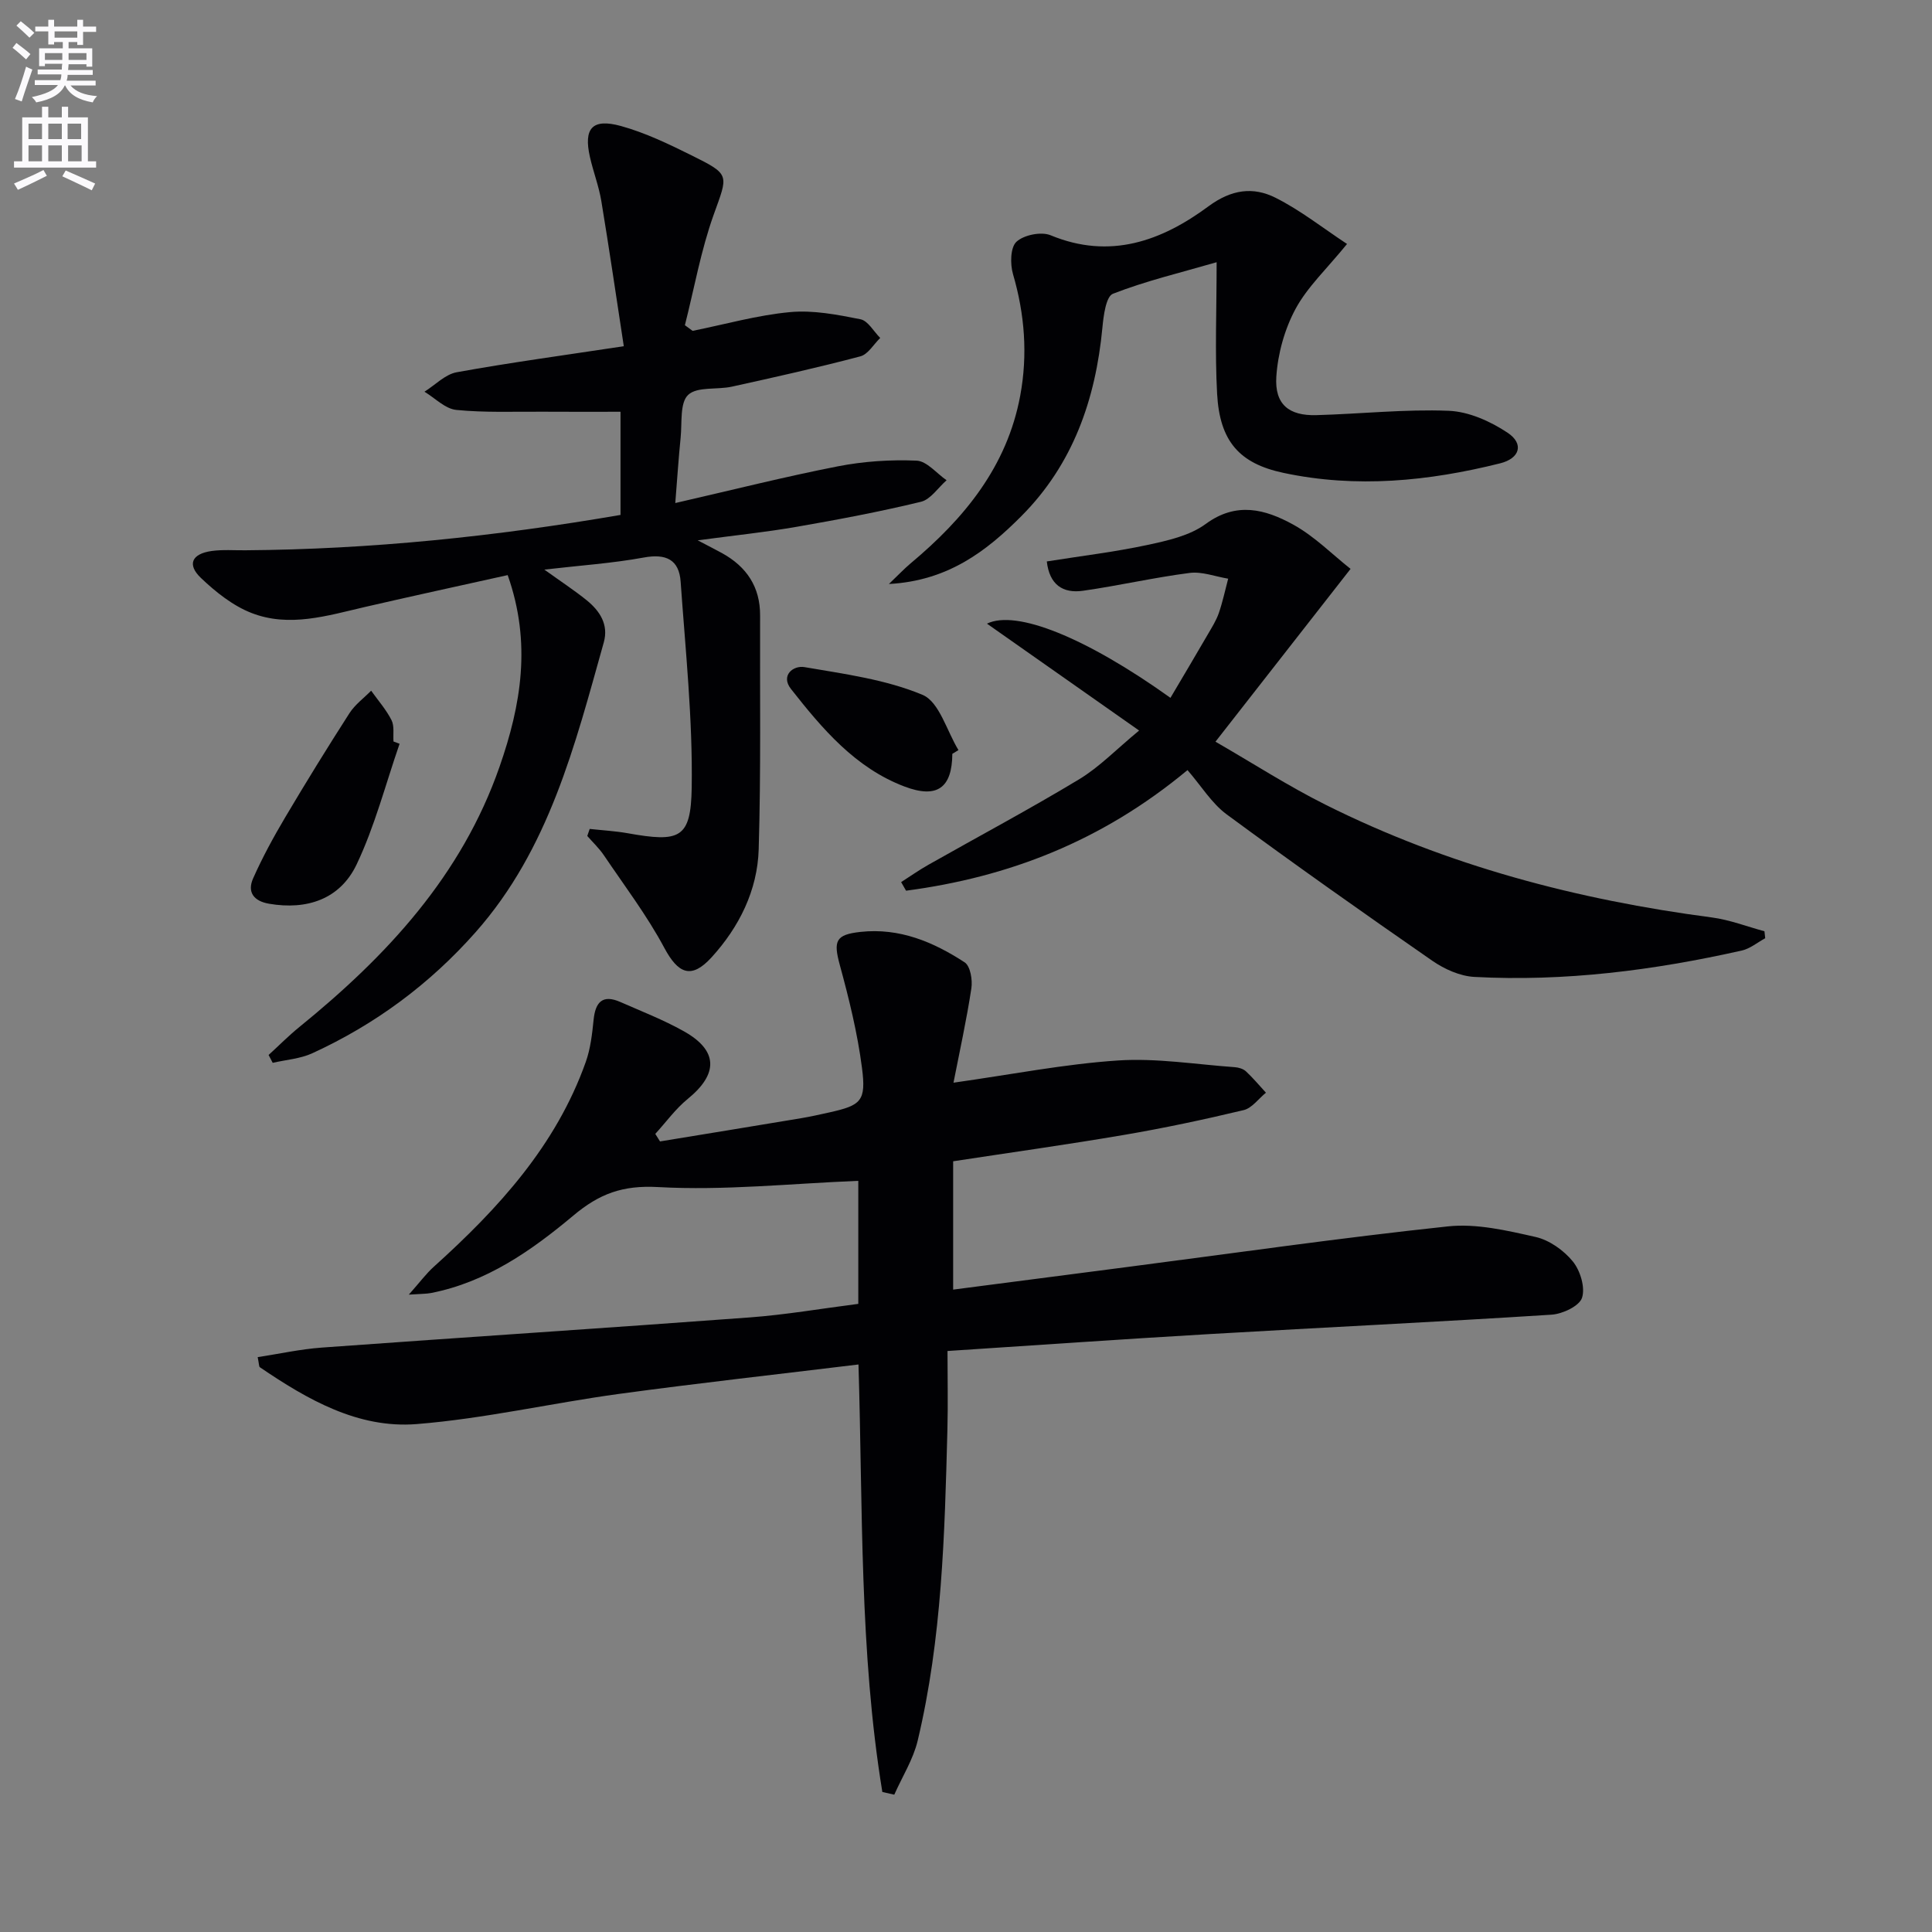 <svg enable-background="new 0 0 400 400" viewBox="0 0 400 400" xmlns="http://www.w3.org/2000/svg"><rect x="0" y="0" width="400" height="400" fill="#808080" stroke="none"/><path d="m2.6 9.9.8-1c.9.7 1.9 1.4 2.9 2.3l-.9 1.1c-1.1-1-2-1.8-2.8-2.4zm.5 10.6c.9-2.1 1.6-4.3 2.3-6.7.4.2.8.4 1.3.6-.7 2.1-1.5 4.3-2.2 6.6zm.3-15.2.9-.9c1 .8 2 1.6 2.8 2.4l-1 1c-.9-.9-1.8-1.7-2.7-2.5zm12.6-1.2h1.2v1.4h2.7v1.1h-2.7v2.7h-1.2v-.6h-1.8v1.3h4.9v3.8h-1.2v-.5h-3.7c0 .4-.1.9-.1 1.2h5.1v1h-5.2c0 .5-.1.9-.2 1.2h6v1h-5.2c1.1 1.3 2.9 2 5.5 2.2-.4.4-.7.8-.9 1.3-2.9-.5-4.8-1.6-5.7-3.5h-.1c-.8 1.7-2.7 2.9-5.9 3.5-.2-.4-.6-.8-.9-1.1 2.8-.6 4.6-1.4 5.4-2.5h-4.8v-1h5.3c.1-.3.2-.7.2-1.2h-4.9v-1h5c0-.4 0-.8.1-1.2h-3.6v.5h-1.2v-3.7h4.9v-1.3h-1.8v.5h-1.2v-2.7h-2.7v-1h2.7v-1.4h1.2v1.4h4.8zm-6.7 8.3h3.6c0-.4 0-.9 0-1.4h-3.6zm1.9-4.6h4.8v-1.3h-4.7v1.3zm6.7 3.2h-3.7v1.4h3.7z" fill="#fbfafc"/><path d="m8.7 22.1h1.3v2.2h2.8v-2.2h1.3v2.2h4.1v9.1h1.7v1.3h-17v-1.3h1.7v-9.1h4.1zm.3 13.1.7 1.2c-1.8.9-3.8 1.9-6 2.9-.2-.4-.5-.8-.8-1.3 2.3-1 4.4-1.9 6.1-2.8zm-3.1-6.4h2.8v-3.2h-2.8zm0 4.6h2.8v-3.3h-2.8zm4.1-4.6h2.8v-3.2h-2.8zm0 4.6h2.8v-3.3h-2.8zm3.6 1.9c2.1.9 4.1 1.8 6.1 2.7l-.7 1.4c-2.2-1.1-4.2-2-6.1-2.9zm3.2-9.7h-2.8v3.2h2.8zm-2.7 7.8h2.8v-3.3h-2.8z" fill="#fbfafc"/><g fill="#010104"><path d="m196.17 279.71c0 5.7.12 10.99-.02 16.28-.56 21.6-1.11 43.23-6.15 64.38-.93 3.9-3.2 7.47-4.85 11.2-.82-.19-1.65-.37-2.47-.56-4.76-29.11-4.03-58.62-4.94-88.51-16.74 2.04-33.21 3.86-49.63 6.1-13.98 1.91-27.82 5.12-41.84 6.24-12.13.97-22.63-5.08-32.47-11.77-.19-.13-.15-.61-.45-2.09 4.46-.68 8.87-1.66 13.32-1.98 29.51-2.14 59.03-4.05 88.53-6.24 7.44-.55 14.83-1.83 22.5-2.81 0-8.97 0-17.72 0-25.47-13.97.56-27.77 2.05-41.44 1.29-7.37-.41-12.17 1.38-17.57 5.91-8.64 7.24-17.98 13.79-29.48 16.03-.94.18-1.91.15-4.57.33 2.33-2.62 3.6-4.36 5.17-5.77 13.35-12.03 25.32-25.09 31.47-42.41.98-2.76 1.32-5.79 1.62-8.73.37-3.67 1.86-5.29 5.53-3.68 4.41 1.94 8.94 3.7 13.13 6.05 7.14 3.99 7.2 8.83.84 14.01-2.53 2.06-4.5 4.81-6.73 7.25.33.52.65 1.04.98 1.56 9.74-1.6 19.49-3.18 29.23-4.81 1.96-.33 3.91-.77 5.85-1.2 6.56-1.47 7.63-2.33 6.73-9.25-.93-7.18-2.68-14.28-4.59-21.28-1.36-4.99-.86-6.28 4.29-6.84 8.07-.88 15.09 2.08 21.57 6.31 1.17.77 1.65 3.64 1.38 5.38-.98 6.48-2.4 12.89-3.7 19.53 12.09-1.71 23.03-3.87 34.06-4.6 8-.53 16.13.82 24.2 1.39.79.06 1.73.34 2.29.86 1.47 1.37 2.77 2.93 4.14 4.42-1.53 1.24-2.89 3.2-4.63 3.61-8.23 1.97-16.52 3.73-24.86 5.15-11.61 1.98-23.28 3.61-35.27 5.44v26.57c12.1-1.57 23.92-3.11 35.74-4.64 22.23-2.88 44.42-6.08 66.7-8.45 5.92-.63 12.21.85 18.14 2.19 2.85.64 5.83 2.76 7.71 5.06 1.55 1.9 2.61 5.39 1.91 7.54-.56 1.71-4.03 3.34-6.31 3.49-23.56 1.51-47.14 2.63-70.7 4.01-17.75 1.03-35.49 2.28-54.36 3.51z"/><path d="m55.61 218.42c2.12-1.93 4.14-3.98 6.37-5.79 18.08-14.68 33.57-31.3 41.44-53.87 4.47-12.81 6.66-25.63 1.69-39.69-9.95 2.21-19.77 4.34-29.56 6.6-7.78 1.8-15.66 4.29-23.48 1.24-3.86-1.5-7.41-4.34-10.46-7.24-2.93-2.79-1.91-5.01 2.19-5.59 2.29-.32 4.66-.13 6.99-.15 25.99-.19 51.74-2.86 77.68-7.32 0-7.16 0-14.25 0-21.36-5.27 0-10.65.03-16.04-.01-5.99-.04-12.02.22-17.96-.37-2.3-.23-4.4-2.45-6.59-3.77 2.22-1.39 4.29-3.6 6.68-4.03 11.09-2.01 22.28-3.52 34.59-5.39-1.57-10.23-3.01-20.15-4.65-30.04-.51-3.09-1.67-6.07-2.36-9.13-1.35-5.94.47-8.06 6.42-6.42 5.07 1.4 9.93 3.75 14.67 6.1 8.06 4 7.5 3.96 4.52 12.29-2.64 7.38-4.01 15.21-5.95 22.85.53.39 1.07.78 1.6 1.17 6.72-1.35 13.38-3.25 20.17-3.88 4.79-.45 9.79.53 14.58 1.48 1.56.31 2.74 2.53 4.09 3.87-1.36 1.31-2.52 3.39-4.12 3.81-8.8 2.33-17.69 4.31-26.58 6.27-3.07.68-7.19-.06-9.07 1.71-1.74 1.65-1.24 5.77-1.55 8.83-.43 4.26-.71 8.54-1.11 13.56 11.73-2.69 22.63-5.44 33.65-7.6 5.32-1.04 10.89-1.41 16.3-1.18 2.13.09 4.15 2.64 6.22 4.06-1.76 1.54-3.3 3.97-5.31 4.46-8.52 2.06-17.15 3.69-25.79 5.19-6.34 1.1-12.77 1.76-20.43 2.79 2.51 1.32 3.8 1.96 5.06 2.66 5.08 2.81 7.89 7 7.86 12.92-.06 16.12.19 32.26-.29 48.37-.25 8.52-4.04 16.11-9.76 22.39-4.21 4.62-6.93 3.37-9.8-2-3.58-6.69-8.23-12.82-12.49-19.13-.98-1.45-2.28-2.67-3.44-4 .17-.49.33-.97.5-1.46 2.62.29 5.27.43 7.86.89 10.79 1.93 13.09 1.12 13.26-9.41.22-14.21-1.29-28.45-2.29-42.66-.32-4.57-3.01-5.86-7.63-5.01-6.48 1.19-13.09 1.63-20.59 2.5 3.48 2.5 6.23 4.3 8.77 6.35 2.71 2.2 4.57 5.02 3.54 8.71-5.97 21.26-11.31 42.79-26.53 60-9.52 10.77-20.81 19.11-33.83 25.08-2.51 1.15-5.45 1.34-8.19 1.98-.3-.56-.58-1.1-.85-1.63z"/><path d="m245.86 159.44c-17.83 14.81-37.14 22.17-58.27 24.97-.34-.59-.68-1.19-1.02-1.78 1.89-1.21 3.72-2.5 5.67-3.6 10.4-5.89 20.95-11.51 31.17-17.68 4.2-2.53 7.71-6.21 12.43-10.1-10.96-7.7-21.22-14.91-31.5-22.13 6.04-2.94 20.43 2.81 37.99 15.36 2.6-4.4 5.19-8.75 7.73-13.13.83-1.43 1.74-2.86 2.28-4.41.8-2.32 1.31-4.75 1.94-7.13-2.67-.44-5.42-1.52-7.98-1.19-7.39.95-14.69 2.64-22.07 3.69-4.18.6-6.96-1.26-7.5-6.07 7.14-1.14 14.05-1.96 20.82-3.41 4.18-.9 8.76-1.91 12.08-4.35 6.38-4.69 12.35-3.02 18.04.09 4.48 2.45 8.22 6.27 11.95 9.21-9.63 12.32-18.4 23.54-27.97 35.78 7.74 4.46 15.06 9.19 22.81 13.06 25.22 12.61 52.1 19.67 79.97 23.33 3.69.49 7.26 1.88 10.88 2.86.05.48.11.96.16 1.44-1.61.87-3.14 2.17-4.86 2.55-18.23 4.1-36.67 6.46-55.37 5.46-2.96-.16-6.19-1.61-8.69-3.34-14.33-9.93-28.58-20-42.62-30.34-3.09-2.3-5.25-5.89-8.07-9.14z"/><path d="m278.89 50.51c-4.22 5.19-8.22 8.91-10.67 13.46-2.26 4.2-3.66 9.25-3.97 14.02-.37 5.74 2.61 8.12 8.29 7.96 9.14-.25 18.28-1.26 27.39-.9 4.16.16 8.65 2.18 12.2 4.54 3.45 2.3 2.55 5.32-1.55 6.34-14.81 3.7-29.77 5.19-44.87 1.97-9.12-1.94-13.18-6.54-13.72-16.36-.47-8.56-.1-17.17-.1-27.25-7.52 2.18-14.68 3.88-21.47 6.53-1.44.56-1.95 4.55-2.18 7.03-1.41 14.82-6.07 28.25-16.76 38.99-7.22 7.25-15.19 13.41-27.44 14.07 2.03-1.94 3.19-3.18 4.48-4.26 11.1-9.28 19.98-20.03 22.71-34.75 1.57-8.48.93-16.83-1.5-25.15-.61-2.09-.55-5.53.72-6.7 1.54-1.42 5.13-2.14 7.07-1.34 12.32 5.1 23.01 1.16 32.69-6 4.75-3.51 9.23-4.08 13.83-1.79 5.2 2.6 9.85 6.3 14.85 9.59z"/><path d="m82.73 153.99c-2.9 8.36-5.12 17.05-8.9 24.99-3.44 7.21-10.3 9.47-18.12 8.13-3.2-.55-4.56-2.41-3.31-5.24 1.93-4.35 4.23-8.57 6.66-12.67 4.3-7.26 8.73-14.44 13.29-21.54 1.14-1.78 2.98-3.12 4.49-4.66 1.44 2.02 3.11 3.91 4.22 6.1.62 1.23.3 2.93.41 4.42.42.15.84.31 1.26.47z"/><path d="m197.17 156.07c-.05 7.02-3.11 9.35-9.91 6.77-10.19-3.86-17.02-11.96-23.5-20.2-2.19-2.78.45-4.92 2.81-4.52 8.26 1.42 16.81 2.55 24.43 5.74 3.47 1.45 5.02 7.48 7.44 11.44-.43.26-.85.52-1.27.77z"/></g></svg>

